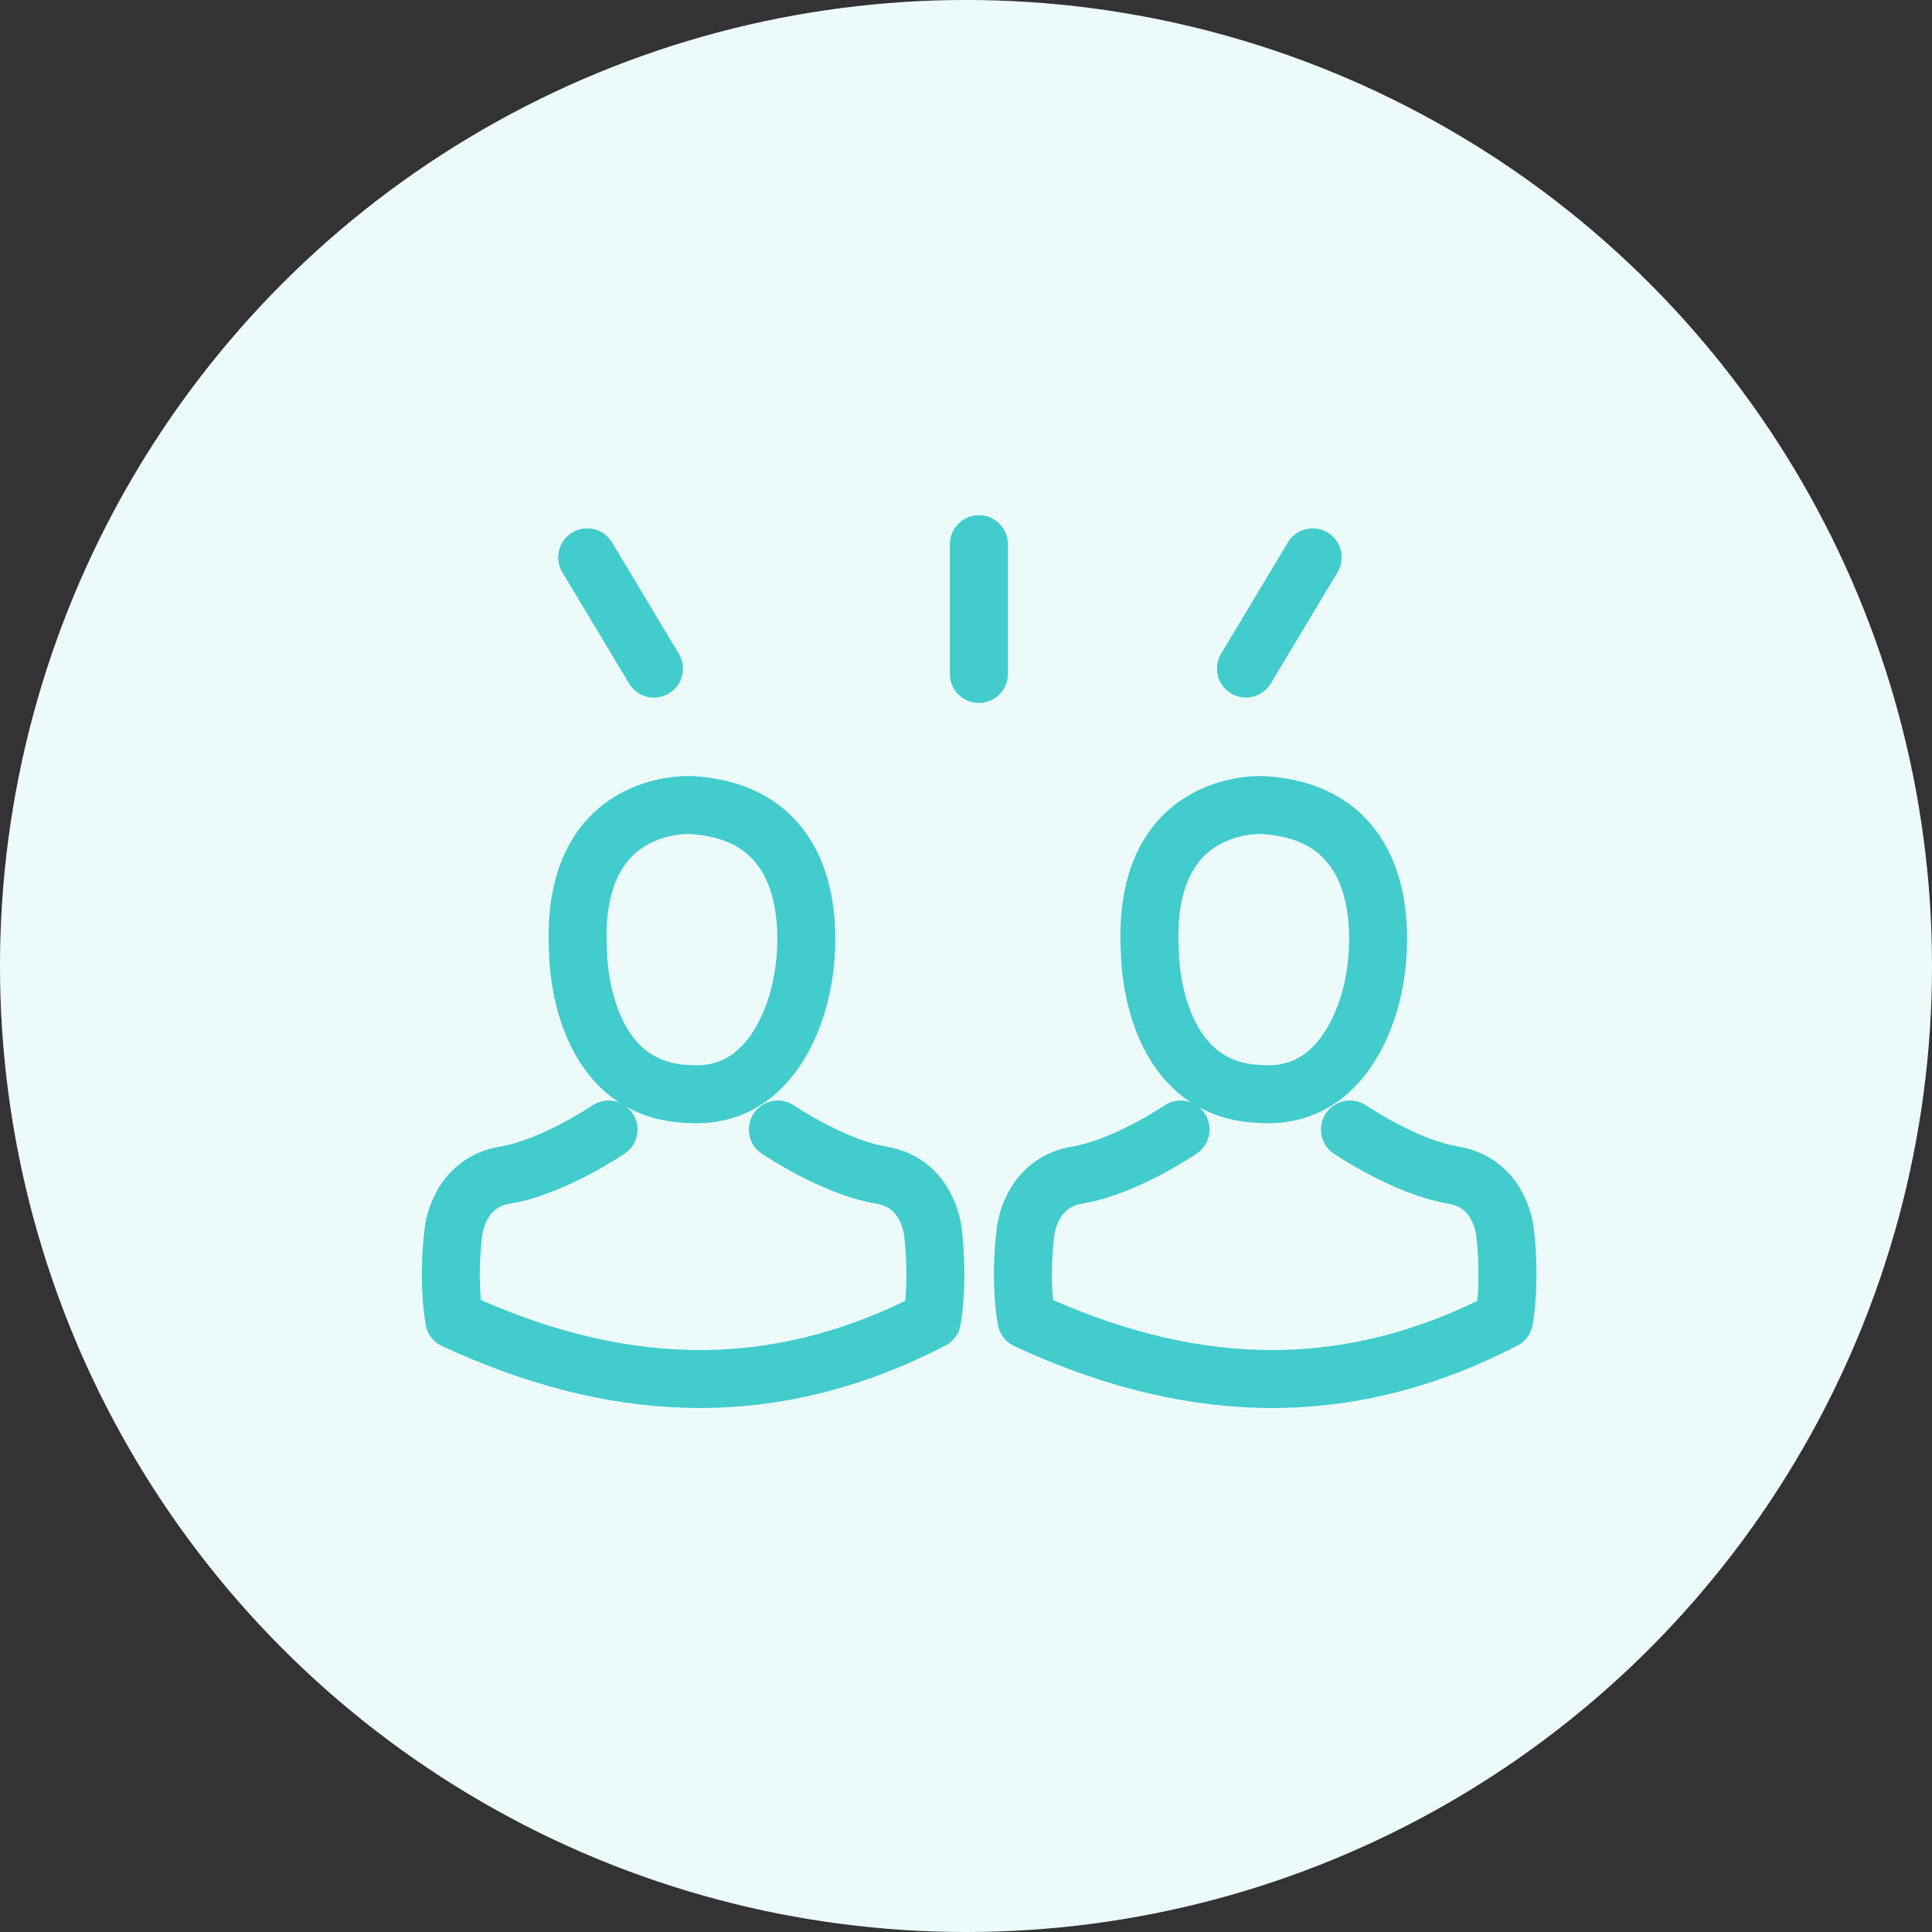 <svg width="60" height="60" viewBox="0 0 60 60" fill="none" xmlns="http://www.w3.org/2000/svg">
<rect x="0" y="0" width="60" height="60" fill="#333333" stroke="none"/>
<circle cx="30" cy="30" r="30" fill="white"/>
<circle opacity="0.1" cx="30" cy="30" r="30" fill="#42CCCC"/>
<path d="M21.47 25.002C21.47 25.002 17.652 24.757 17.954 29.602C17.954 29.602 17.954 33.853 21.375 33.975C24.382 34.192 24.919 30.478 24.919 30.478C24.919 30.478 26.041 25.275 21.47 25.002Z" fill="#ECFAFA" stroke="#42CCCC" stroke-width="1.8" stroke-miterlimit="10" stroke-linecap="round" stroke-linejoin="round"/>
<path d="M18.897 35.078C18.897 35.078 17.181 36.247 15.692 36.492C14.203 36.737 14.08 38.273 14.08 38.273C14.08 38.273 13.882 39.668 14.108 40.988C18.868 43.193 23.77 43.674 28.944 40.988C29.161 39.668 28.973 38.273 28.973 38.273C28.973 38.273 28.85 36.737 27.361 36.492C25.872 36.247 24.156 35.078 24.156 35.078" fill="#ECFAFA"/>
<path d="M18.897 35.078C18.897 35.078 17.181 36.247 15.692 36.492C14.203 36.737 14.08 38.273 14.08 38.273C14.08 38.273 13.882 39.668 14.108 40.988C18.868 43.193 23.77 43.674 28.944 40.988C29.161 39.668 28.973 38.273 28.973 38.273C28.973 38.273 28.85 36.737 27.361 36.492C25.872 36.247 24.156 35.078 24.156 35.078" stroke="#42CCCC" stroke-width="1.8" stroke-miterlimit="10" stroke-linecap="round" stroke-linejoin="round"/>
<path d="M39.227 25.002C39.227 25.002 35.41 24.757 35.712 29.602C35.712 29.602 35.712 33.853 39.133 33.975C42.14 34.192 42.677 30.478 42.677 30.478C42.677 30.478 43.799 25.275 39.227 25.002Z" fill="#ECFAFA" stroke="#42CCCC" stroke-width="1.8" stroke-miterlimit="10" stroke-linecap="round" stroke-linejoin="round"/>
<path d="M36.664 35.078C36.664 35.078 34.948 36.247 33.459 36.492C31.97 36.737 31.847 38.273 31.847 38.273C31.847 38.273 31.649 39.668 31.876 40.988C36.636 43.193 41.537 43.674 46.711 40.988C46.928 39.668 46.74 38.273 46.74 38.273C46.74 38.273 46.617 36.737 45.128 36.492C43.639 36.247 41.923 35.078 41.923 35.078" fill="#ECFAFA"/>
<path d="M36.664 35.078C36.664 35.078 34.948 36.247 33.459 36.492C31.97 36.737 31.847 38.273 31.847 38.273C31.847 38.273 31.649 39.668 31.876 40.988C36.636 43.193 41.537 43.674 46.711 40.988C46.928 39.668 46.74 38.273 46.74 38.273C46.74 38.273 46.617 36.737 45.128 36.492C43.639 36.247 41.923 35.078 41.923 35.078" stroke="#42CCCC" stroke-width="1.8" stroke-miterlimit="10" stroke-linecap="round" stroke-linejoin="round"/>
<line x1="18.235" y1="17.309" x2="20.309" y2="20.765" stroke="#42CCCC" stroke-width="1.8" stroke-linecap="round"/>
<line x1="0.9" y1="-0.9" x2="4.931" y2="-0.9" transform="matrix(-0.514 0.857 0.857 0.514 42 17)" stroke="#42CCCC" stroke-width="1.8" stroke-linecap="round"/>
<line x1="30.4" y1="16.9" x2="30.4" y2="20.931" stroke="#42CCCC" stroke-width="1.8" stroke-linecap="round"/>
</svg>
